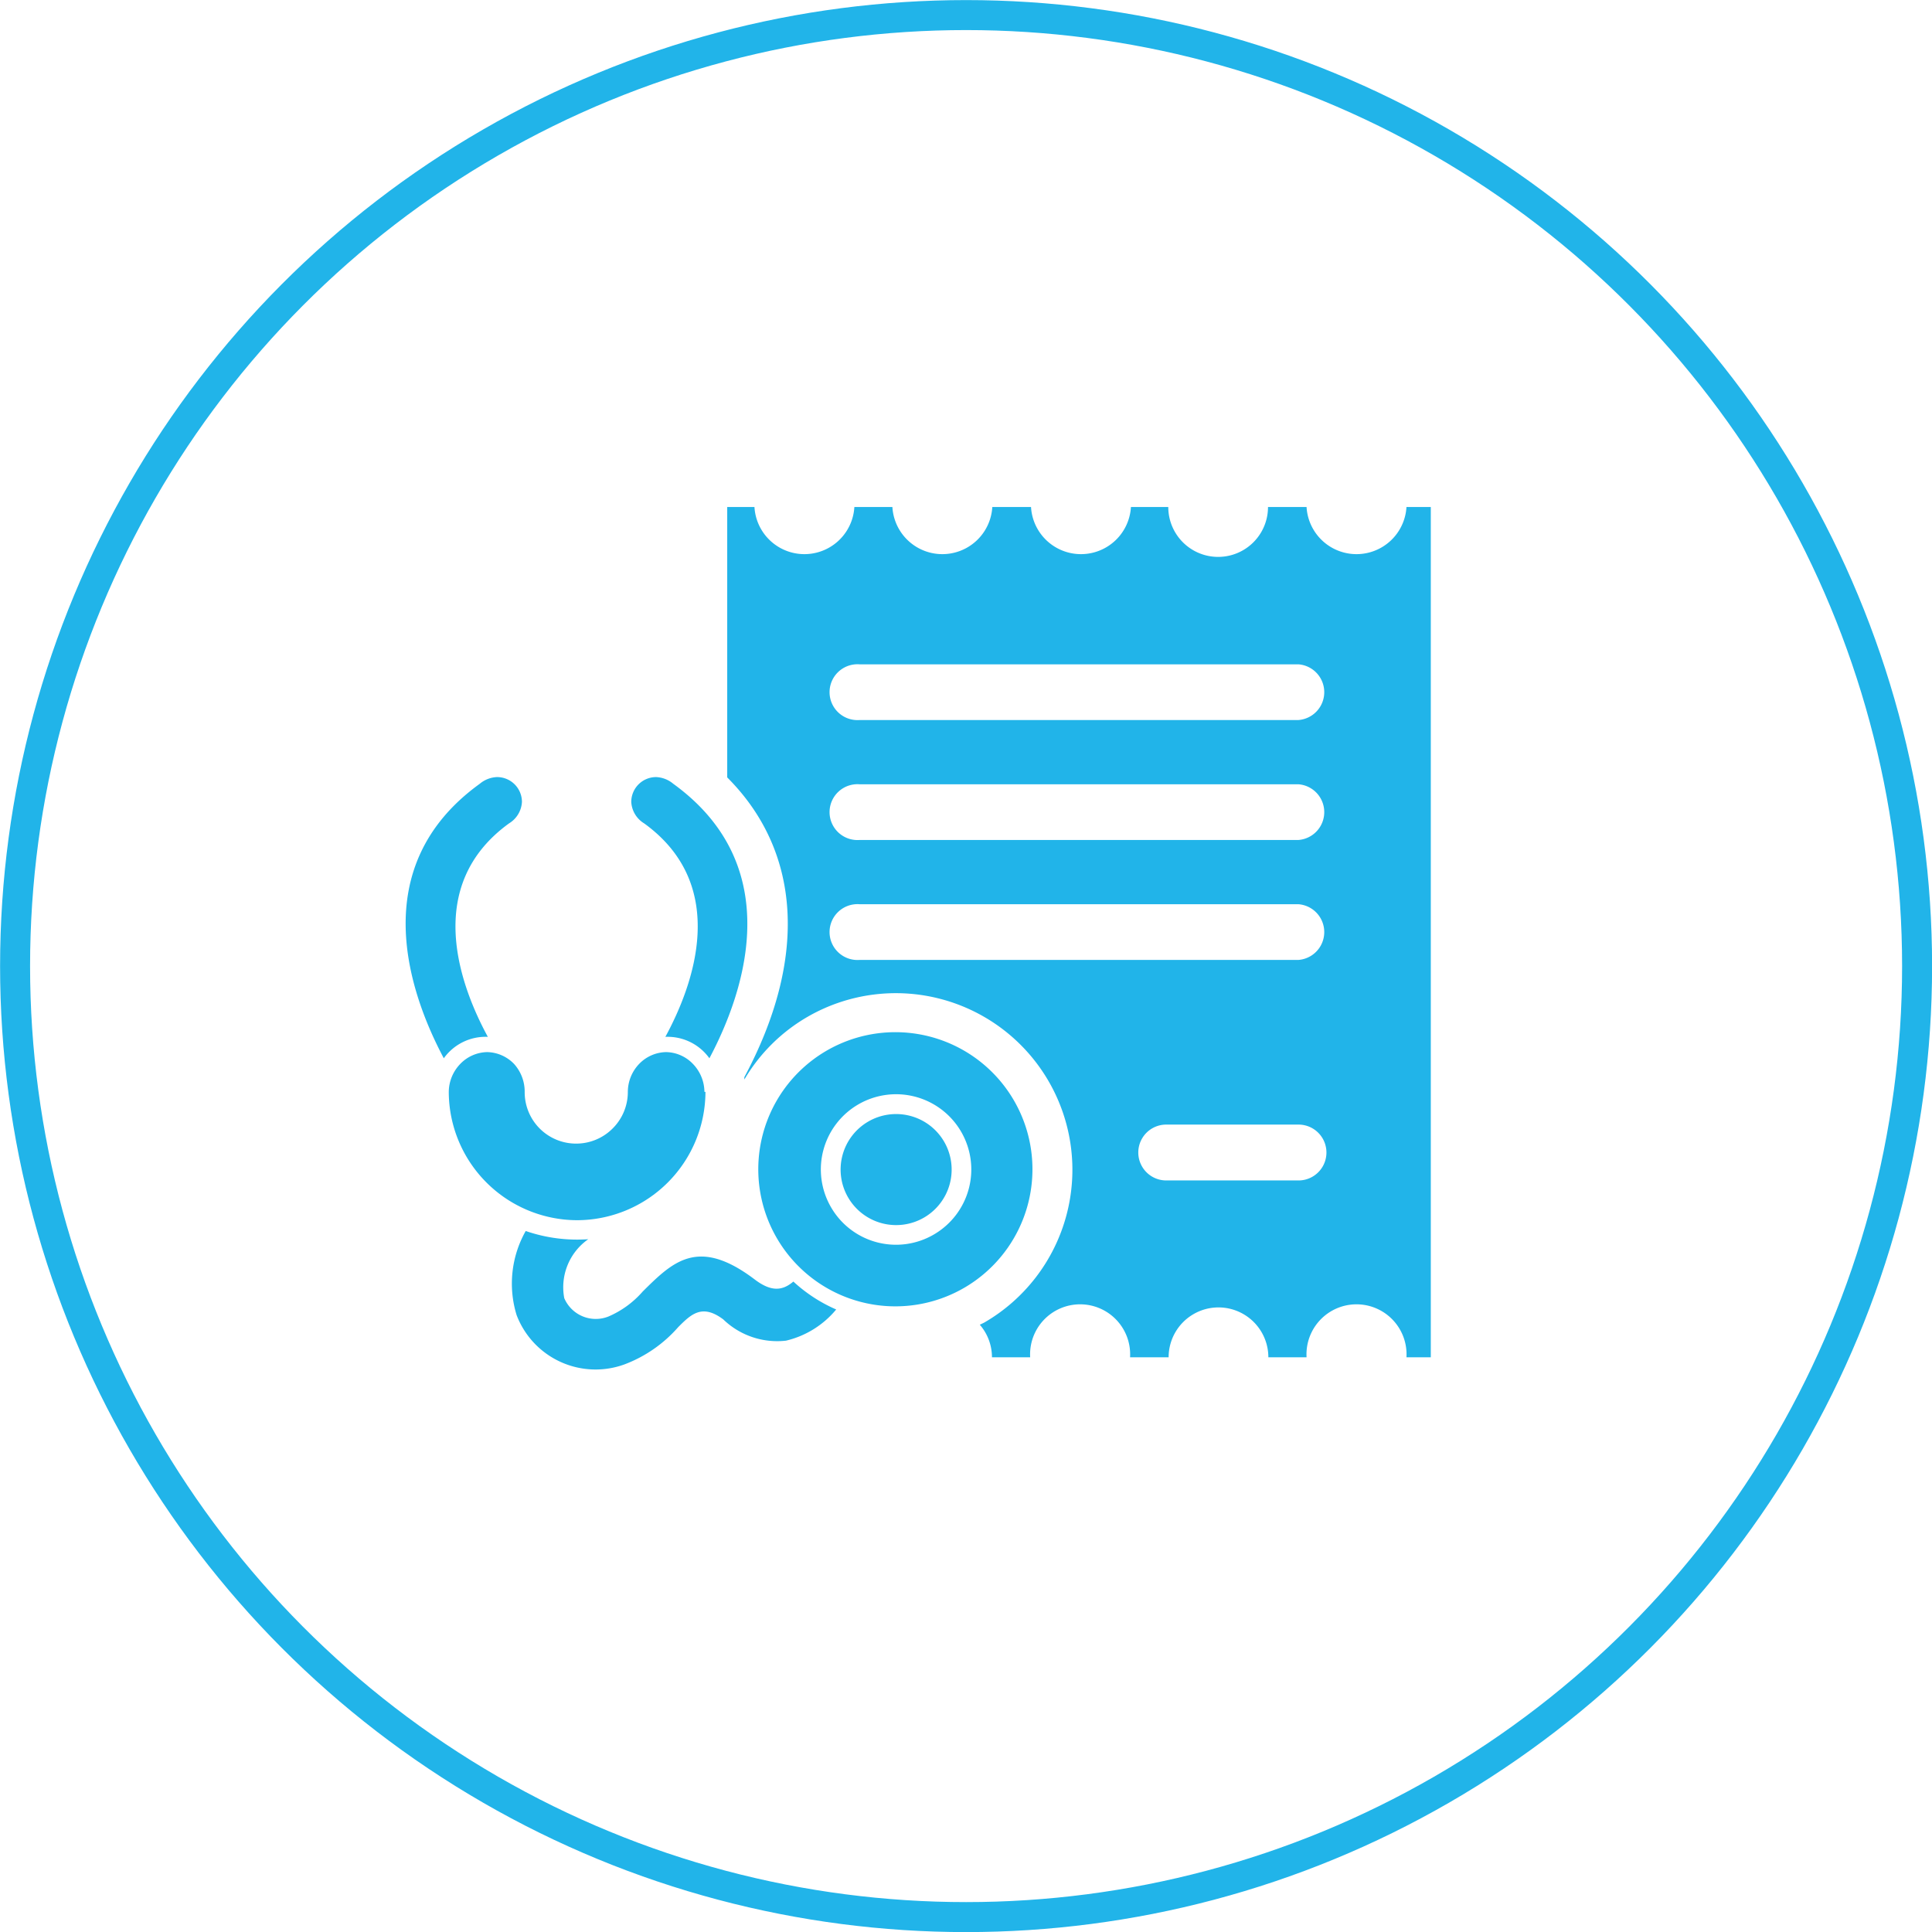 <svg xmlns="http://www.w3.org/2000/svg" viewBox="0 0 112.75 112.75"><defs><style>.cls-1{fill:#21b4e9;}.cls-2{fill:none;stroke:#21b4e9;stroke-miterlimit:10;stroke-width:1.75px;}</style></defs><title>Asset 4</title><g id="Layer_2" data-name="Layer 2"><g id="Layer_1-2" data-name="Layer 1"><path class="cls-1" d="M53.92,71.06a3.24,3.24,0,1,1,1.18-4.43A3.24,3.24,0,0,1,53.92,71.06Z"/><path class="cls-1" d="M34.33,72.32a3.42,3.42,0,0,0-1.4,3.44,2,2,0,0,0,2.58,1.07,5.57,5.57,0,0,0,2-1.46c1.75-1.73,3.22-3.2,6.51-.72,1,.77,1.66.67,2.28.14a8.9,8.9,0,0,0,2.5,1.63,5.42,5.42,0,0,1-2.93,1.82A4.53,4.53,0,0,1,42.21,77c-1.24-.93-1.88-.3-2.63.45a7.84,7.84,0,0,1-3.15,2.18,4.93,4.93,0,0,1-6.28-2.88,6.24,6.24,0,0,1,.53-4.91A9.23,9.23,0,0,0,34.33,72.32Z"/><path class="cls-1" d="M56.28,75.15A8,8,0,1,1,59.2,64.27a8,8,0,0,1-2.92,10.88Zm-1.79-3.1a4.39,4.39,0,1,0-6-1.61A4.38,4.38,0,0,0,54.49,72.05Z"/><path class="cls-1" d="M30.46,46.8A1.45,1.45,0,0,0,29,45.35a1.66,1.66,0,0,0-1,.39C21.27,50.6,23.9,58,25.9,61.76a3,3,0,0,1,2.57-1.25c-1.63-3-3.79-8.82,1.24-12.46A1.56,1.56,0,0,0,30.46,46.8Z"/><path class="cls-1" d="M36.84,46.8a1.45,1.45,0,0,1,1.45-1.45,1.66,1.66,0,0,1,1,.39C46,50.6,43.4,58,41.4,61.76a3,3,0,0,0-2.57-1.25c1.63-3,3.79-8.82-1.24-12.46A1.56,1.56,0,0,1,36.84,46.8Z"/><path class="cls-1" d="M82.08,29.59h0a2.92,2.92,0,0,1-5.83,0H74a2.91,2.91,0,1,1-5.82,0H66a2.92,2.92,0,0,1-5.83,0H57.91a2.92,2.92,0,0,1-5.83,0H49.86a2.92,2.92,0,0,1-5.83,0H42.44V45.37c4.31,4.31,4.72,10.55,1,17.49l0,0V63a10.2,10.2,0,0,1,3.69-3.66,10.3,10.3,0,0,1,10.3,17.85l-.25.12a2.89,2.89,0,0,1,.71,1.9h2.23a2.92,2.92,0,1,1,5.83,0H68.2a2.91,2.91,0,1,1,5.82,0h2.23a2.92,2.92,0,1,1,5.83,0H83.5V29.59Zm-6.3,39.3H68.06a1.63,1.63,0,0,1,0-3.26h7.72a1.63,1.63,0,0,1,0,3.26Zm0-12.87H50.17a1.63,1.63,0,1,1,0-3.25H75.78a1.63,1.63,0,0,1,0,3.25Zm0-7H50.17a1.63,1.63,0,1,1,0-3.25H75.78a1.63,1.63,0,0,1,0,3.25Zm0-7H50.17a1.63,1.63,0,1,1,0-3.25H75.78a1.63,1.63,0,0,1,0,3.25Z"/><path class="cls-1" d="M41.11,63.72h0a2.38,2.38,0,0,0-.67-1.63,2.22,2.22,0,0,0-1.57-.69h0a2.24,2.24,0,0,0-1.57.69,2.37,2.37,0,0,0-.66,1.63h0a3,3,0,0,1-.89,2.14,3,3,0,0,1-2.13.88h0a3,3,0,0,1-3-3h0A2.41,2.41,0,0,0,30,62.09a2.24,2.24,0,0,0-1.57-.69h0a2.24,2.24,0,0,0-1.57.69,2.38,2.38,0,0,0-.67,1.63h0a7.51,7.51,0,0,0,7.49,7.49h0a7.51,7.51,0,0,0,7.49-7.49Z"/><circle class="cls-2" cx="56.38" cy="56.38" r="55.5"/></g></g></svg>